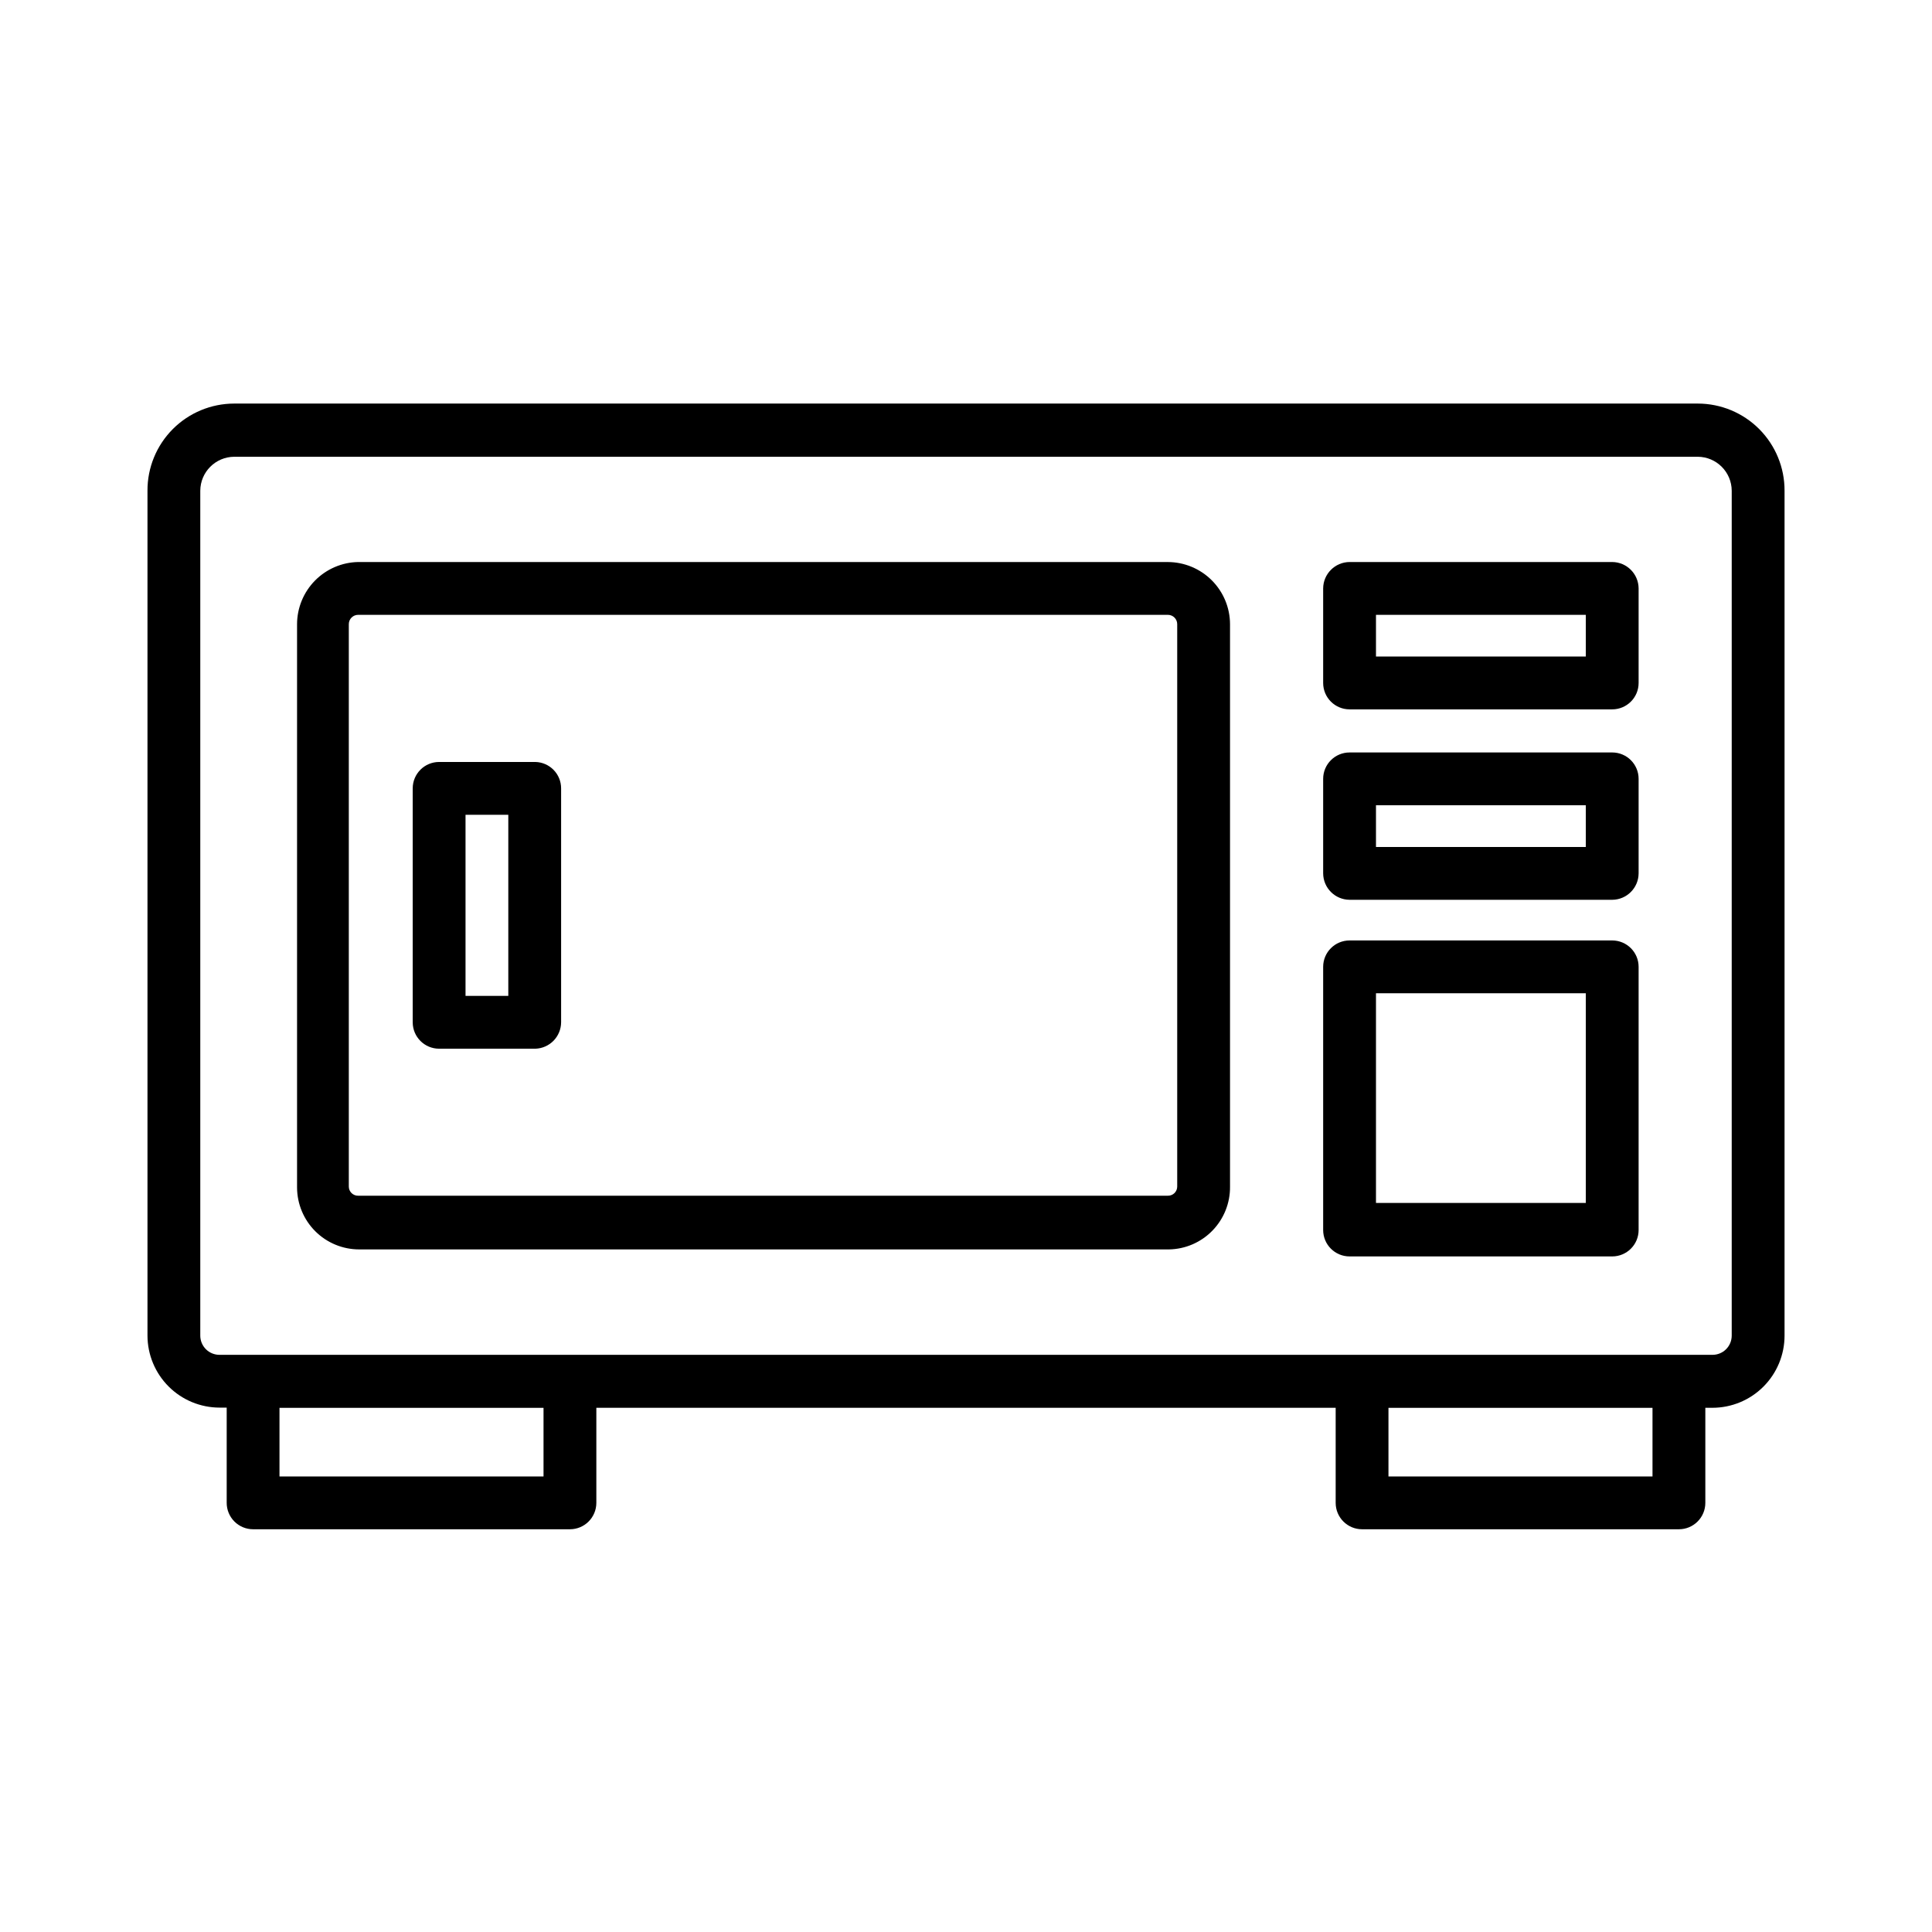 <?xml version="1.0" encoding="UTF-8"?>
<!-- Uploaded to: ICON Repo, www.svgrepo.com, Generator: ICON Repo Mixer Tools -->
<svg fill="#000000" width="800px" height="800px" version="1.1" viewBox="144 144 512 512" xmlns="http://www.w3.org/2000/svg">
 <g>
  <path d="m593.92 250.95h-387.84c-6.117 0-11.98 2.438-16.293 6.769-4.316 4.336-6.731 10.207-6.703 16.324v223.91c0.012 5.066 2.031 9.918 5.617 13.496 3.586 3.574 8.441 5.582 13.508 5.582h1.867v25.191c-0.016 1.863 0.719 3.656 2.031 4.981 1.312 1.32 3.102 2.066 4.965 2.066h83.969c3.863 0 6.996-3.133 6.996-7v-25.191h195.93v25.191c0 3.867 3.133 7 6.996 7h83.969c3.867 0 7-3.133 7-7v-25.191h1.867-0.004c5.074 0 9.938-2.012 13.527-5.602 3.586-3.586 5.602-8.449 5.602-13.523v-223.91c0.023-6.117-2.391-11.988-6.703-16.324-4.316-4.332-10.18-6.769-16.297-6.769zm-305.88 284.33h-69.973v-18.191l69.973-0.004zm293.89 0h-69.973v-18.191l69.973-0.004zm20.992-37.32c0 1.355-0.543 2.656-1.504 3.613-0.965 0.953-2.269 1.484-3.629 1.473h-395.58c-1.355 0.012-2.664-0.52-3.625-1.473-0.965-0.957-1.508-2.258-1.508-3.613v-223.91c0.027-4.961 4.043-8.977 9.004-9.004h387.84c4.961 0.027 8.977 4.043 9.004 9.004z"/>
  <path d="m453.5 292.94h-214.59c-4.312 0.086-8.422 1.859-11.449 4.934-3.023 3.078-4.727 7.219-4.738 11.535v149.28c0.016 4.359 1.754 8.535 4.84 11.613 3.09 3.078 7.269 4.805 11.629 4.805h214.59c4.352-0.07 8.496-1.863 11.527-4.984 3.035-3.121 4.711-7.316 4.66-11.668v-149.04c-0.012-4.363-1.75-8.547-4.836-11.629-3.086-3.086-7.269-4.824-11.633-4.84zm2.473 165.51c0 0.652-0.262 1.277-0.727 1.734-0.465 0.453-1.094 0.703-1.746 0.691h-214.59c-0.648 0.012-1.277-0.238-1.742-0.691-0.469-0.457-0.73-1.082-0.73-1.734v-149.04c0-1.367 1.109-2.473 2.473-2.473h214.59c1.367 0 2.473 1.105 2.473 2.473z"/>
  <path d="m571.25 393.23h-69.598c-3.867 0-7 3.133-7 6.996v69.742c0 3.863 3.133 6.996 7 6.996h69.598c3.867 0 7-3.133 7-6.996v-69.742c0-3.863-3.133-6.996-7-6.996zm-6.996 69.555h-55.605v-55.559h55.605z"/>
  <path d="m571.25 292.94h-69.598c-3.856 0.027-6.973 3.144-7 7v25.051c0 3.863 3.133 6.996 7 6.996h69.598c3.867 0 7-3.133 7-6.996v-25.051c-0.027-3.856-3.144-6.973-7-7zm-6.996 25.051h-55.605v-11.055h55.605z"/>
  <path d="m571.25 343.41h-69.598c-3.867 0-7 3.133-7 6.996v25.051c0.027 3.856 3.144 6.973 7 6.996h69.598c3.856-0.023 6.973-3.141 7-6.996v-25.051c0-3.863-3.133-6.996-7-6.996zm-6.996 25.051h-55.605v-11.059h55.605z"/>
  <path d="m285.89 345.93h-25.516c-3.867 0-7 3.133-7 6.996v61.996c0 3.863 3.133 6.996 7 6.996h25.516c3.781-0.125 6.789-3.211 6.812-6.996v-61.996c0-3.793-3.019-6.894-6.812-6.996zm-7.184 61.996h-11.336v-48.004h11.336z"/>
 </g>
</svg>